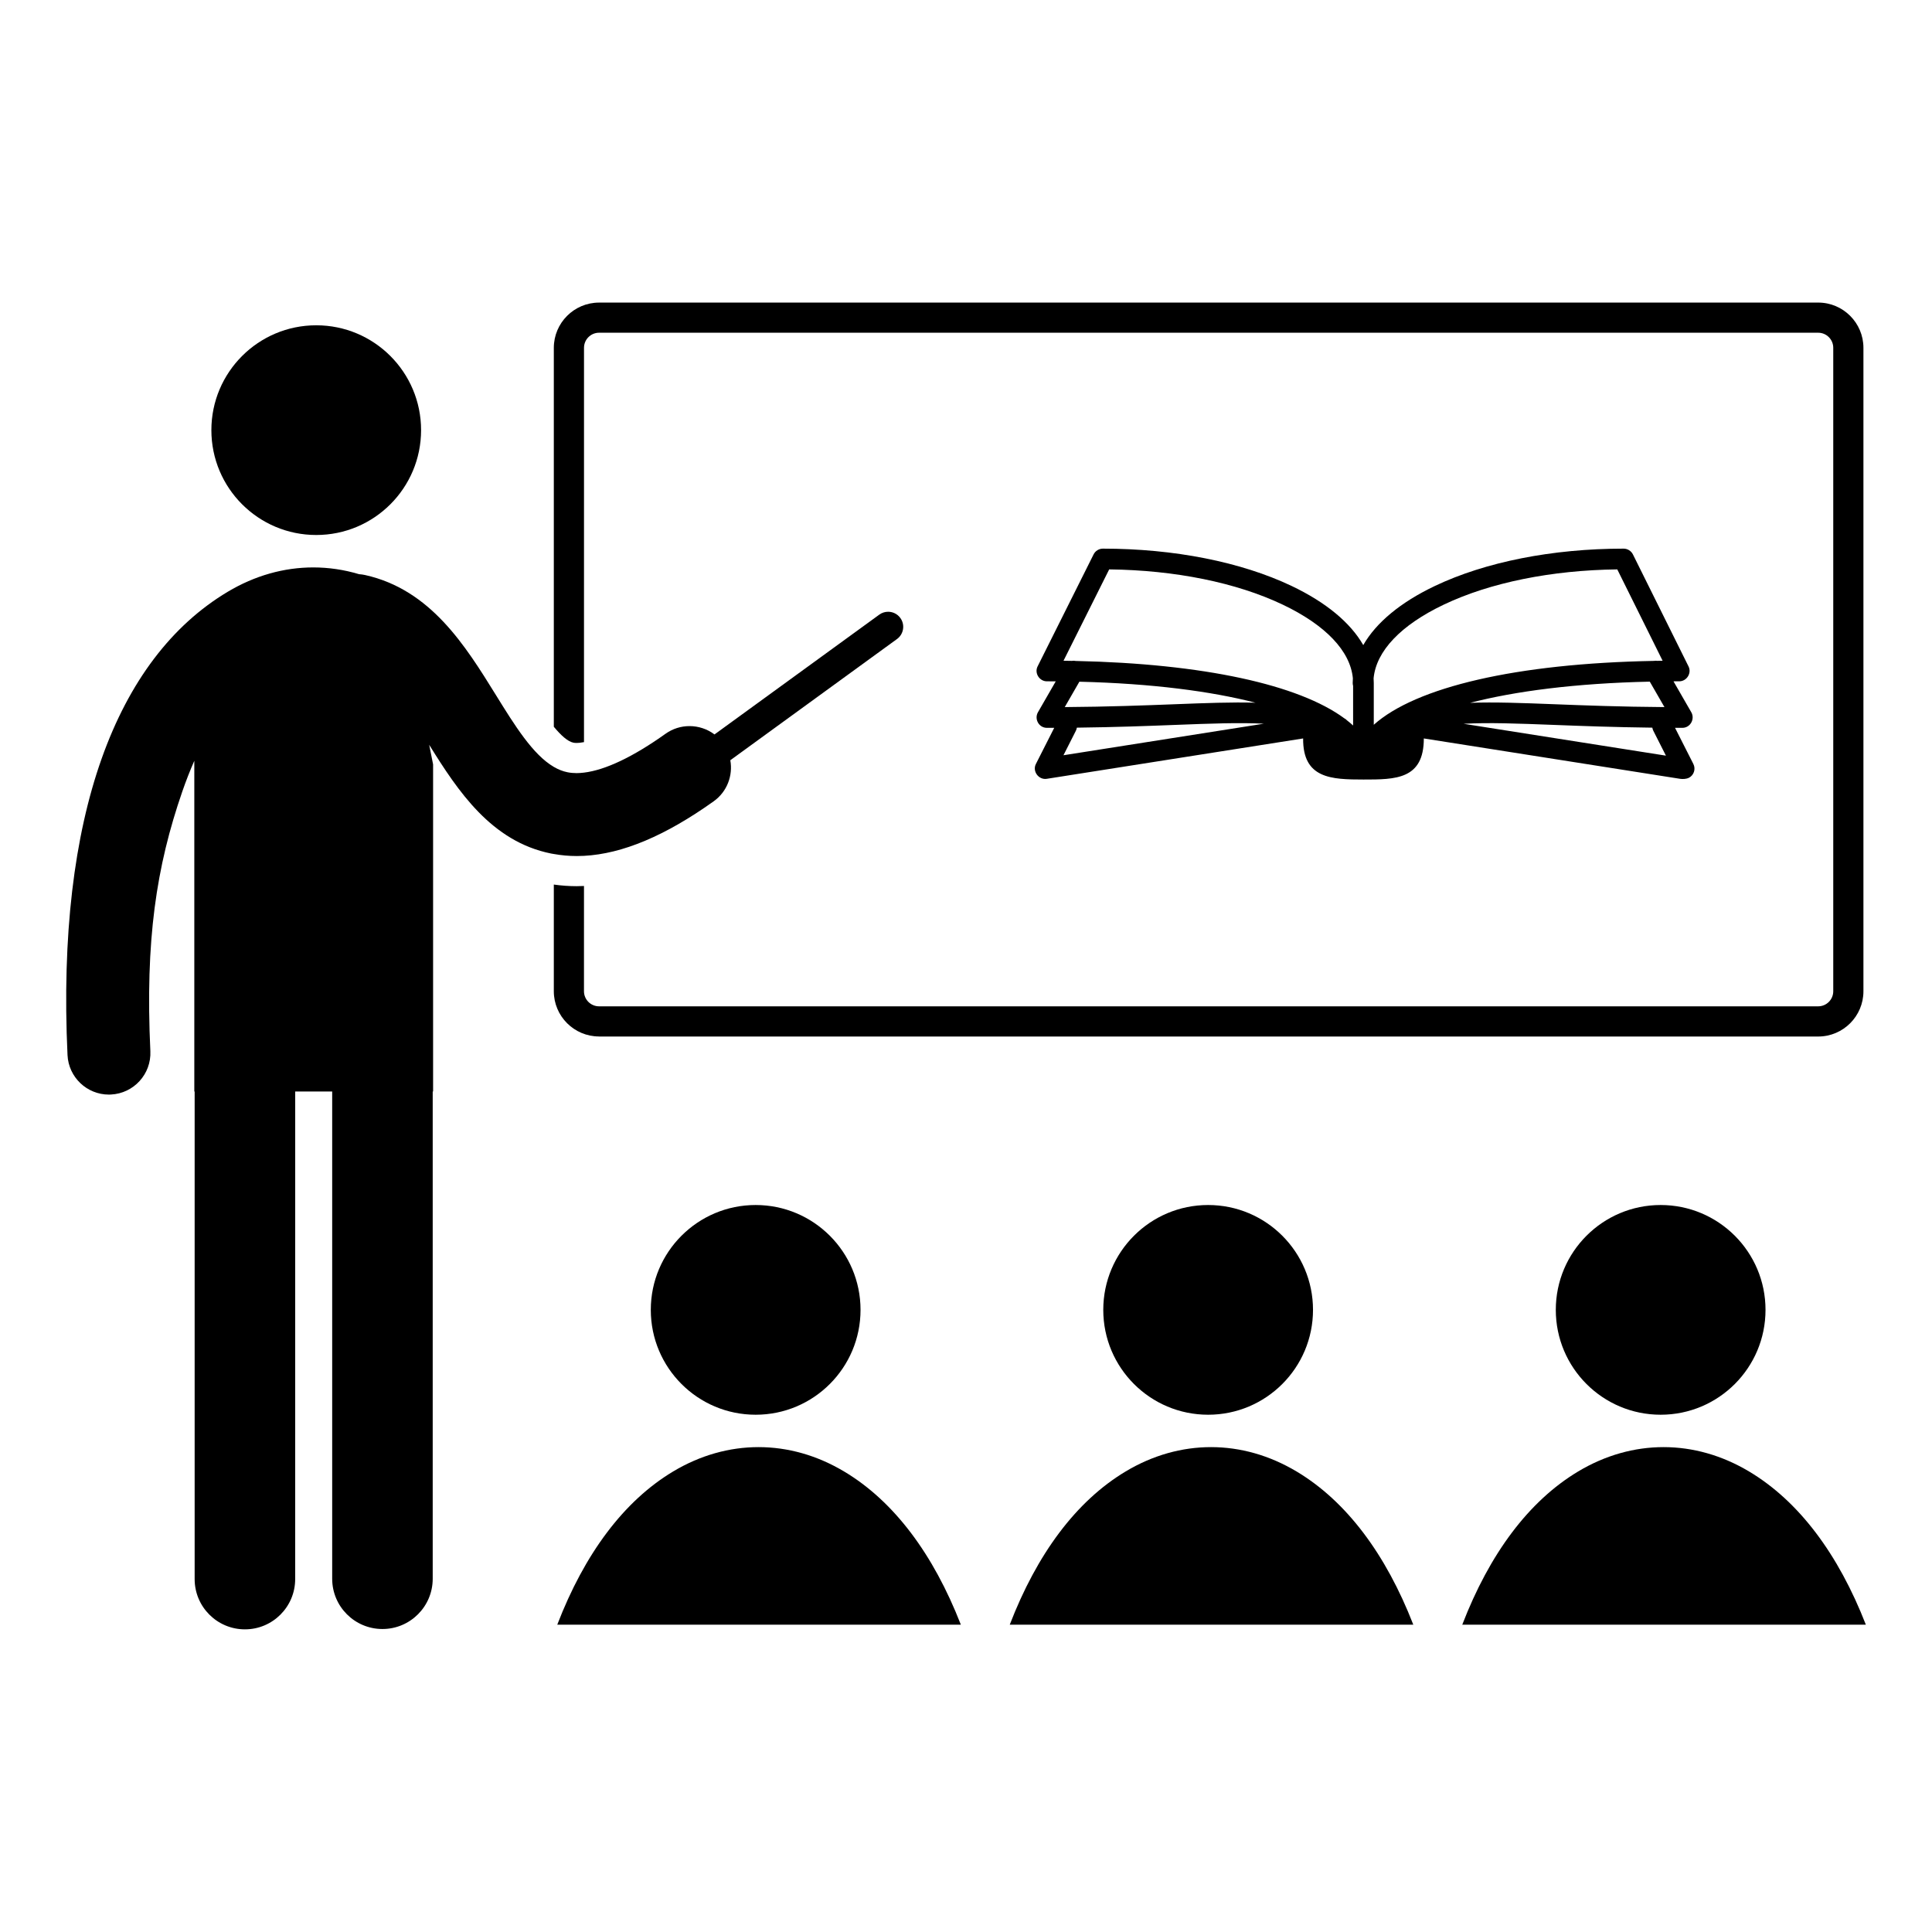<?xml version="1.0" encoding="UTF-8"?>
<!-- Uploaded to: SVG Repo, www.svgrepo.com, Generator: SVG Repo Mixer Tools -->
<svg fill="#000000" width="800px" height="800px" version="1.1" viewBox="144 144 512 512" xmlns="http://www.w3.org/2000/svg">
 <g>
  <path d="m372.05 491.13c0 15.348-12.445 27.789-27.793 27.789s-27.789-12.441-27.789-27.789c0-15.348 12.441-27.789 27.789-27.789s27.793 12.441 27.793 27.789"/>
  <path d="m491.96 491.13c0 15.348-12.441 27.789-27.793 27.789-15.348 0-27.789-12.441-27.789-27.789 0-15.348 12.441-27.789 27.789-27.789 15.352 0 27.793 12.441 27.793 27.789"/>
  <path d="m611.88 491.13c0 15.348-12.441 27.789-27.789 27.789s-27.789-12.441-27.789-27.789c0-15.348 12.441-27.789 27.789-27.789s27.789 12.441 27.789 27.789"/>
  <path d="m487.64 533.98c-14.422-8.629-30.953-8.637-45.332-0.031-13.105 7.848-23.492 21.852-30.711 40.605h106.94c-7.277-18.703-17.723-32.695-30.895-40.574z"/>
  <path d="m607.56 533.98c-14.418-8.629-30.945-8.637-45.328-0.031-13.105 7.848-23.492 21.852-30.715 40.605h106.95c-7.285-18.703-17.734-32.695-30.906-40.574z"/>
  <path d="m367.73 533.98c-14.418-8.629-30.949-8.637-45.332-0.031-13.105 7.848-23.496 21.848-30.715 40.605h106.95c-7.281-18.703-17.727-32.695-30.898-40.574z"/>
  <path d="m255.59 257.99c0 15.348-12.438 27.789-27.785 27.789-15.348 0-27.789-12.441-27.789-27.789 0-15.344 12.441-27.785 27.789-27.785 15.348 0 27.785 12.441 27.785 27.785"/>
  <path d="m302.76 418.69h323.08c6.613 0 11.988-5.375 11.988-11.992v-170.52c0-6.613-5.375-11.992-11.988-11.992l-323.08 0.004c-6.613 0-11.992 5.379-11.992 11.992v100.42c1.895 2.281 3.691 3.914 5.188 4.215 0.238 0.047 0.523 0.074 0.852 0.074 0.441 0 1.09-0.047 1.957-0.219l0.004-104.5c0-2.207 1.793-3.996 3.996-3.996h323.07c2.207 0 3.996 1.793 3.996 3.996v170.52c0 2.203-1.789 3.996-3.996 3.996h-323.08c-2.203 0-3.996-1.793-3.996-3.996l0.004-27.895c-0.652 0.031-1.305 0.051-1.953 0.051-2.031 0-4.055-0.148-6.043-0.43v28.273c0 6.609 5.379 11.988 11.988 11.988z"/>
  <path d="m296.81 370.86c0.645 0 1.297-0.02 1.953-0.051 10.219-0.539 21.547-5.316 34.352-14.441 3.578-2.547 5.156-6.844 4.426-10.895l44.176-32.125c1.781-1.293 2.18-3.797 0.883-5.578-0.781-1.078-2.004-1.648-3.234-1.648-0.816 0-1.641 0.246-2.348 0.766l-43.668 31.746c-1.926-1.453-4.266-2.211-6.625-2.211-2.207 0-4.43 0.66-6.367 2.043-8.598 6.129-15.949 9.609-21.598 10.285-0.676 0.078-1.332 0.133-1.957 0.133-0.855 0-1.668-0.078-2.426-0.234-1.246-0.246-2.441-0.738-3.613-1.418-5.559-3.25-10.34-10.957-15.344-19.043-8.105-13.09-17.301-27.934-34.672-31.801-0.531-0.121-1.059-0.184-1.586-0.223-3.996-1.195-8.074-1.793-12.148-1.793-7.738 0-15.477 2.156-22.691 6.469-29.527 17.668-45.391 59.387-42.43 122.76 0.277 5.883 5.137 10.477 10.969 10.477 0.172 0 0.344-0.004 0.52-0.016 6.062-0.285 10.75-5.43 10.465-11.492-1.375-29.395 1.559-48.848 8.48-68.855 0.98-2.832 2.039-5.527 3.168-8.098v87.648h0.09v129.21c0 7.359 5.965 13.32 13.32 13.32 7.356 0 13.32-5.965 13.32-13.32l0.008-129.21h9.801v129.12c0 7.359 5.965 13.32 13.32 13.32 7.356 0 13.32-5.965 13.32-13.32v-129.12h0.102v-86.695l-1.035-5.188c7.633 12.285 16.484 25.629 32.301 28.812 0.238 0.047 0.484 0.082 0.727 0.125 1.973 0.352 3.984 0.539 6.043 0.539z"/>
  <path d="m593.02 346.98c0.035 0.07 0.047 0.086 0 0z"/>
  <path d="m592.82 346.59c0.105 0.207 0.168 0.332 0.199 0.395-0.047-0.094-0.137-0.27-0.199-0.395z"/>
  <path d="m592.79 346.52c0.012 0.02 0.023 0.043 0.035 0.066-0.012-0.023-0.023-0.043-0.035-0.066z"/>
  <path d="m587.9 336.88c0.645 0.004 1.289 0.004 1.945 0.004 2.102 0 3.375-2.309 2.379-4.106l-4.731-8.219c0.508-0.004 1.012-0.004 1.523-0.004 1.992 0 3.356-2.172 2.457-3.957l-14.734-29.68c-0.461-0.922-1.426-1.523-2.453-1.523-18.863 0-36.629 3.516-50.027 9.891-9.117 4.34-15.574 9.719-18.98 15.668-3.41-5.949-9.867-11.324-18.984-15.668-13.398-6.375-31.164-9.891-50.027-9.891-1.023 0-1.992 0.602-2.449 1.516l-14.836 29.68c-0.914 1.785 0.469 3.965 2.453 3.965 0.789 0 1.57 0.004 2.348 0.008l-4.731 8.215c-0.996 1.801 0.277 4.106 2.379 4.106 0.656 0 1.301 0 1.949-0.004l-4.852 9.57c-1.004 1.93 0.719 4.281 2.871 3.945l67.945-10.699c-0.105 10.656 7.508 10.887 15.992 10.887 8.484 0 15.992 0 15.992-10.887l67.949 10.703c0.684 0.105 1.699 0.031 2.273-0.262 1.352-0.684 1.891-2.332 1.207-3.68zm-162.07 7.269 3.285-6.484c0.133-0.266 0.223-0.547 0.262-0.828 10.258-0.121 18.844-0.449 26.023-0.727 9.523-0.367 16.941-0.652 23.531-0.324zm0.34-12.762 3.875-6.727c19.359 0.477 34.965 2.551 46.68 5.566-6.262-0.18-13.184 0.086-21.531 0.41-7.867 0.301-17.43 0.668-29.023 0.75zm76.418 4.879c-0.508-0.465-1.051-0.922-1.625-1.371-0.199-0.215-0.438-0.395-0.707-0.535-12.082-8.91-37.328-14.477-71.184-15.199-0.344-0.074-0.695-0.078-1.031-0.02-0.727-0.016-1.465-0.023-2.199-0.035l12.102-24.211c17.43 0.199 33.707 3.492 45.988 9.34 11.371 5.414 17.914 12.305 18.594 19.52-0.031 0.422-0.047 0.836-0.047 1.258 0 0.266 0.043 0.52 0.109 0.762zm5.477-0.191v-11.062c0-0.422-0.02-0.84-0.047-1.254 0.684-7.223 7.219-14.109 18.594-19.523 12.281-5.848 28.555-9.137 45.984-9.34l12.016 24.211c-0.496 0.008-0.988 0.016-1.477 0.023-0.277-0.043-0.559-0.035-0.836 0.016-36.461 0.672-63.07 6.93-74.234 16.93zm77.031-4.688c-11.59-0.082-21.156-0.449-29.023-0.754-8.773-0.34-15.965-0.613-22.48-0.375 11.891-3.078 27.816-5.18 47.617-5.617zm-53.227 4.422c6.703-0.367 14.246-0.074 23.996 0.301 7.18 0.277 15.766 0.605 26.02 0.727 0.047 0.281 0.129 0.562 0.266 0.828l3.34 6.59z"/>
  <path d="m592.75 346.45c0.016 0.031 0.023 0.047 0.039 0.074-0.023-0.039-0.039-0.074-0.039-0.074z"/>
 </g>
</svg>